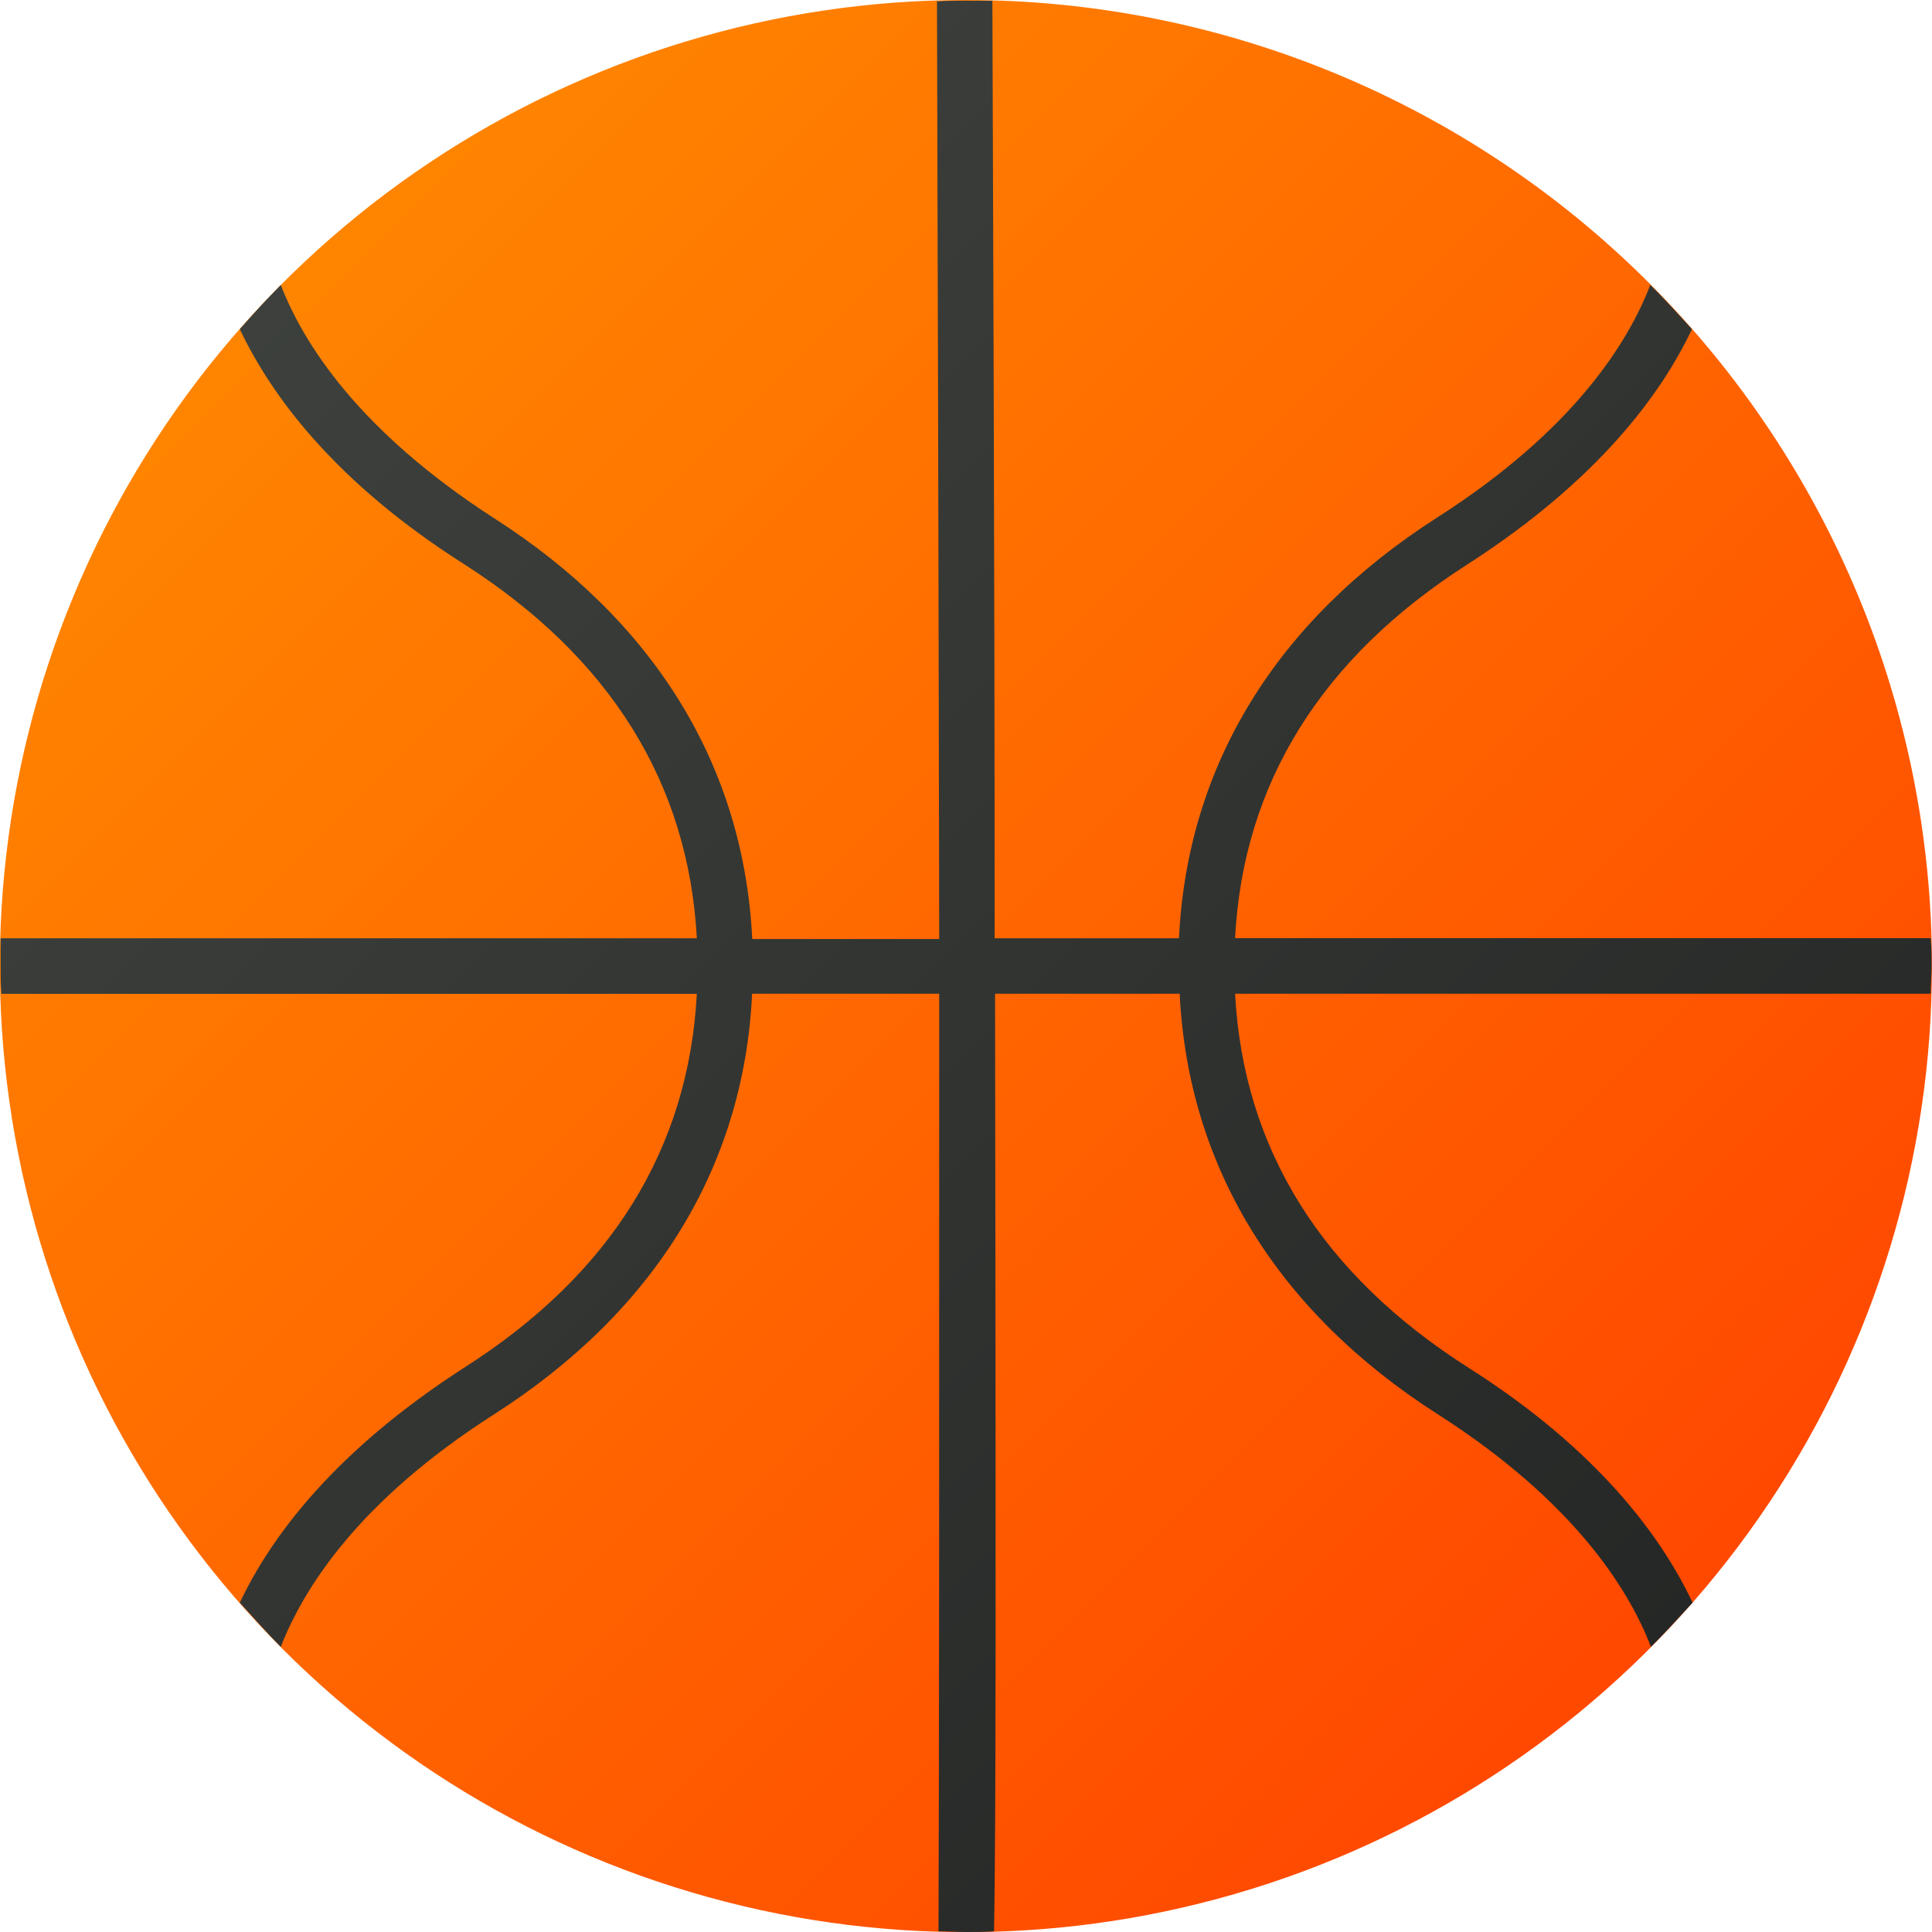<svg width="47" height="47" viewBox="0 0 47 47" fill="none" xmlns="http://www.w3.org/2000/svg">
<g clip-path="url(#clip0_172_1743)">
<path d="M46.999 23.498C47 28.147 45.622 32.691 43.04 36.556C40.458 40.421 36.788 43.434 32.494 45.214C28.2 46.993 23.474 47.459 18.915 46.552C14.356 45.646 10.168 43.408 6.881 40.121C3.594 36.834 1.355 32.647 0.448 28.088C-0.459 23.529 0.006 18.803 1.785 14.509C3.563 10.214 6.576 6.544 10.441 3.961C14.306 1.378 18.849 4.80478e-08 23.498 0C29.73 -6.44221e-08 35.708 2.476 40.115 6.882C44.522 11.289 46.999 17.266 46.999 23.498Z" fill="url(#paint0_linear_172_1743)"/>
<path d="M35.709 13.723C38.855 11.695 40.399 9.617 41.16 8.008C40.822 7.643 40.508 7.282 40.146 6.934C39.599 8.356 38.26 10.482 34.966 12.587C31.053 15.091 28.883 18.616 28.681 22.826H24.197C24.197 13.277 24.153 3.859 24.142 0.017C23.926 0.017 23.713 0.017 23.497 0.017C23.281 0.017 23.027 0.017 22.794 0.034C22.811 5.842 22.835 14.456 22.848 22.843H18.3C18.094 18.642 15.935 15.111 12.015 12.604C8.72 10.475 7.382 8.356 6.831 6.934C6.493 7.272 6.155 7.643 5.834 8.008C6.595 9.617 8.142 11.726 11.288 13.723C14.847 16 16.749 19.055 16.952 22.826H0.016C0.016 23.049 0.016 23.272 0.016 23.502C0.016 23.731 0.016 23.951 0.033 24.177H16.952C16.752 27.938 14.867 30.997 11.288 33.274C8.142 35.301 6.595 37.38 5.834 38.988C6.172 39.356 6.487 39.718 6.831 40.063C7.382 38.643 8.72 36.515 12.015 34.409C15.928 31.909 18.097 28.384 18.297 24.174H22.848C22.848 33.994 22.848 43.249 22.831 46.983C23.054 46.983 23.274 47 23.507 47C23.74 47 23.96 47 24.183 46.983C24.23 44.28 24.227 38.177 24.207 24.174H28.698C28.904 28.374 31.063 31.905 34.983 34.409C38.277 36.518 39.615 38.643 40.163 40.063C40.501 39.725 40.839 39.356 41.176 38.988C40.416 37.38 38.872 35.271 35.726 33.274C32.151 31 30.248 27.945 30.046 24.174H46.968C46.968 23.948 46.989 23.725 46.989 23.498C46.989 23.272 46.989 23.049 46.968 22.822H30.046C30.242 19.061 32.144 16 35.709 13.723Z" fill="url(#paint1_linear_172_1743)"/>
</g>
<defs>
<linearGradient id="paint0_linear_172_1743" x1="3.372" y1="3.372" x2="42.941" y2="42.942" gradientUnits="userSpaceOnUse">
<stop stop-color="#FF8B00"/>
<stop offset="1" stop-color="#FF4300"/>
</linearGradient>
<linearGradient id="paint1_linear_172_1743" x1="-5.709" y1="-5.707" x2="44.218" y2="44.216" gradientUnits="userSpaceOnUse">
<stop stop-color="#454945"/>
<stop offset="0.62" stop-color="#313331"/>
<stop offset="1" stop-color="#222423"/>
</linearGradient>
<clipPath id="clip0_172_1743">
<rect width="47" height="47" fill="white"/>
</clipPath>
</defs>
</svg>
